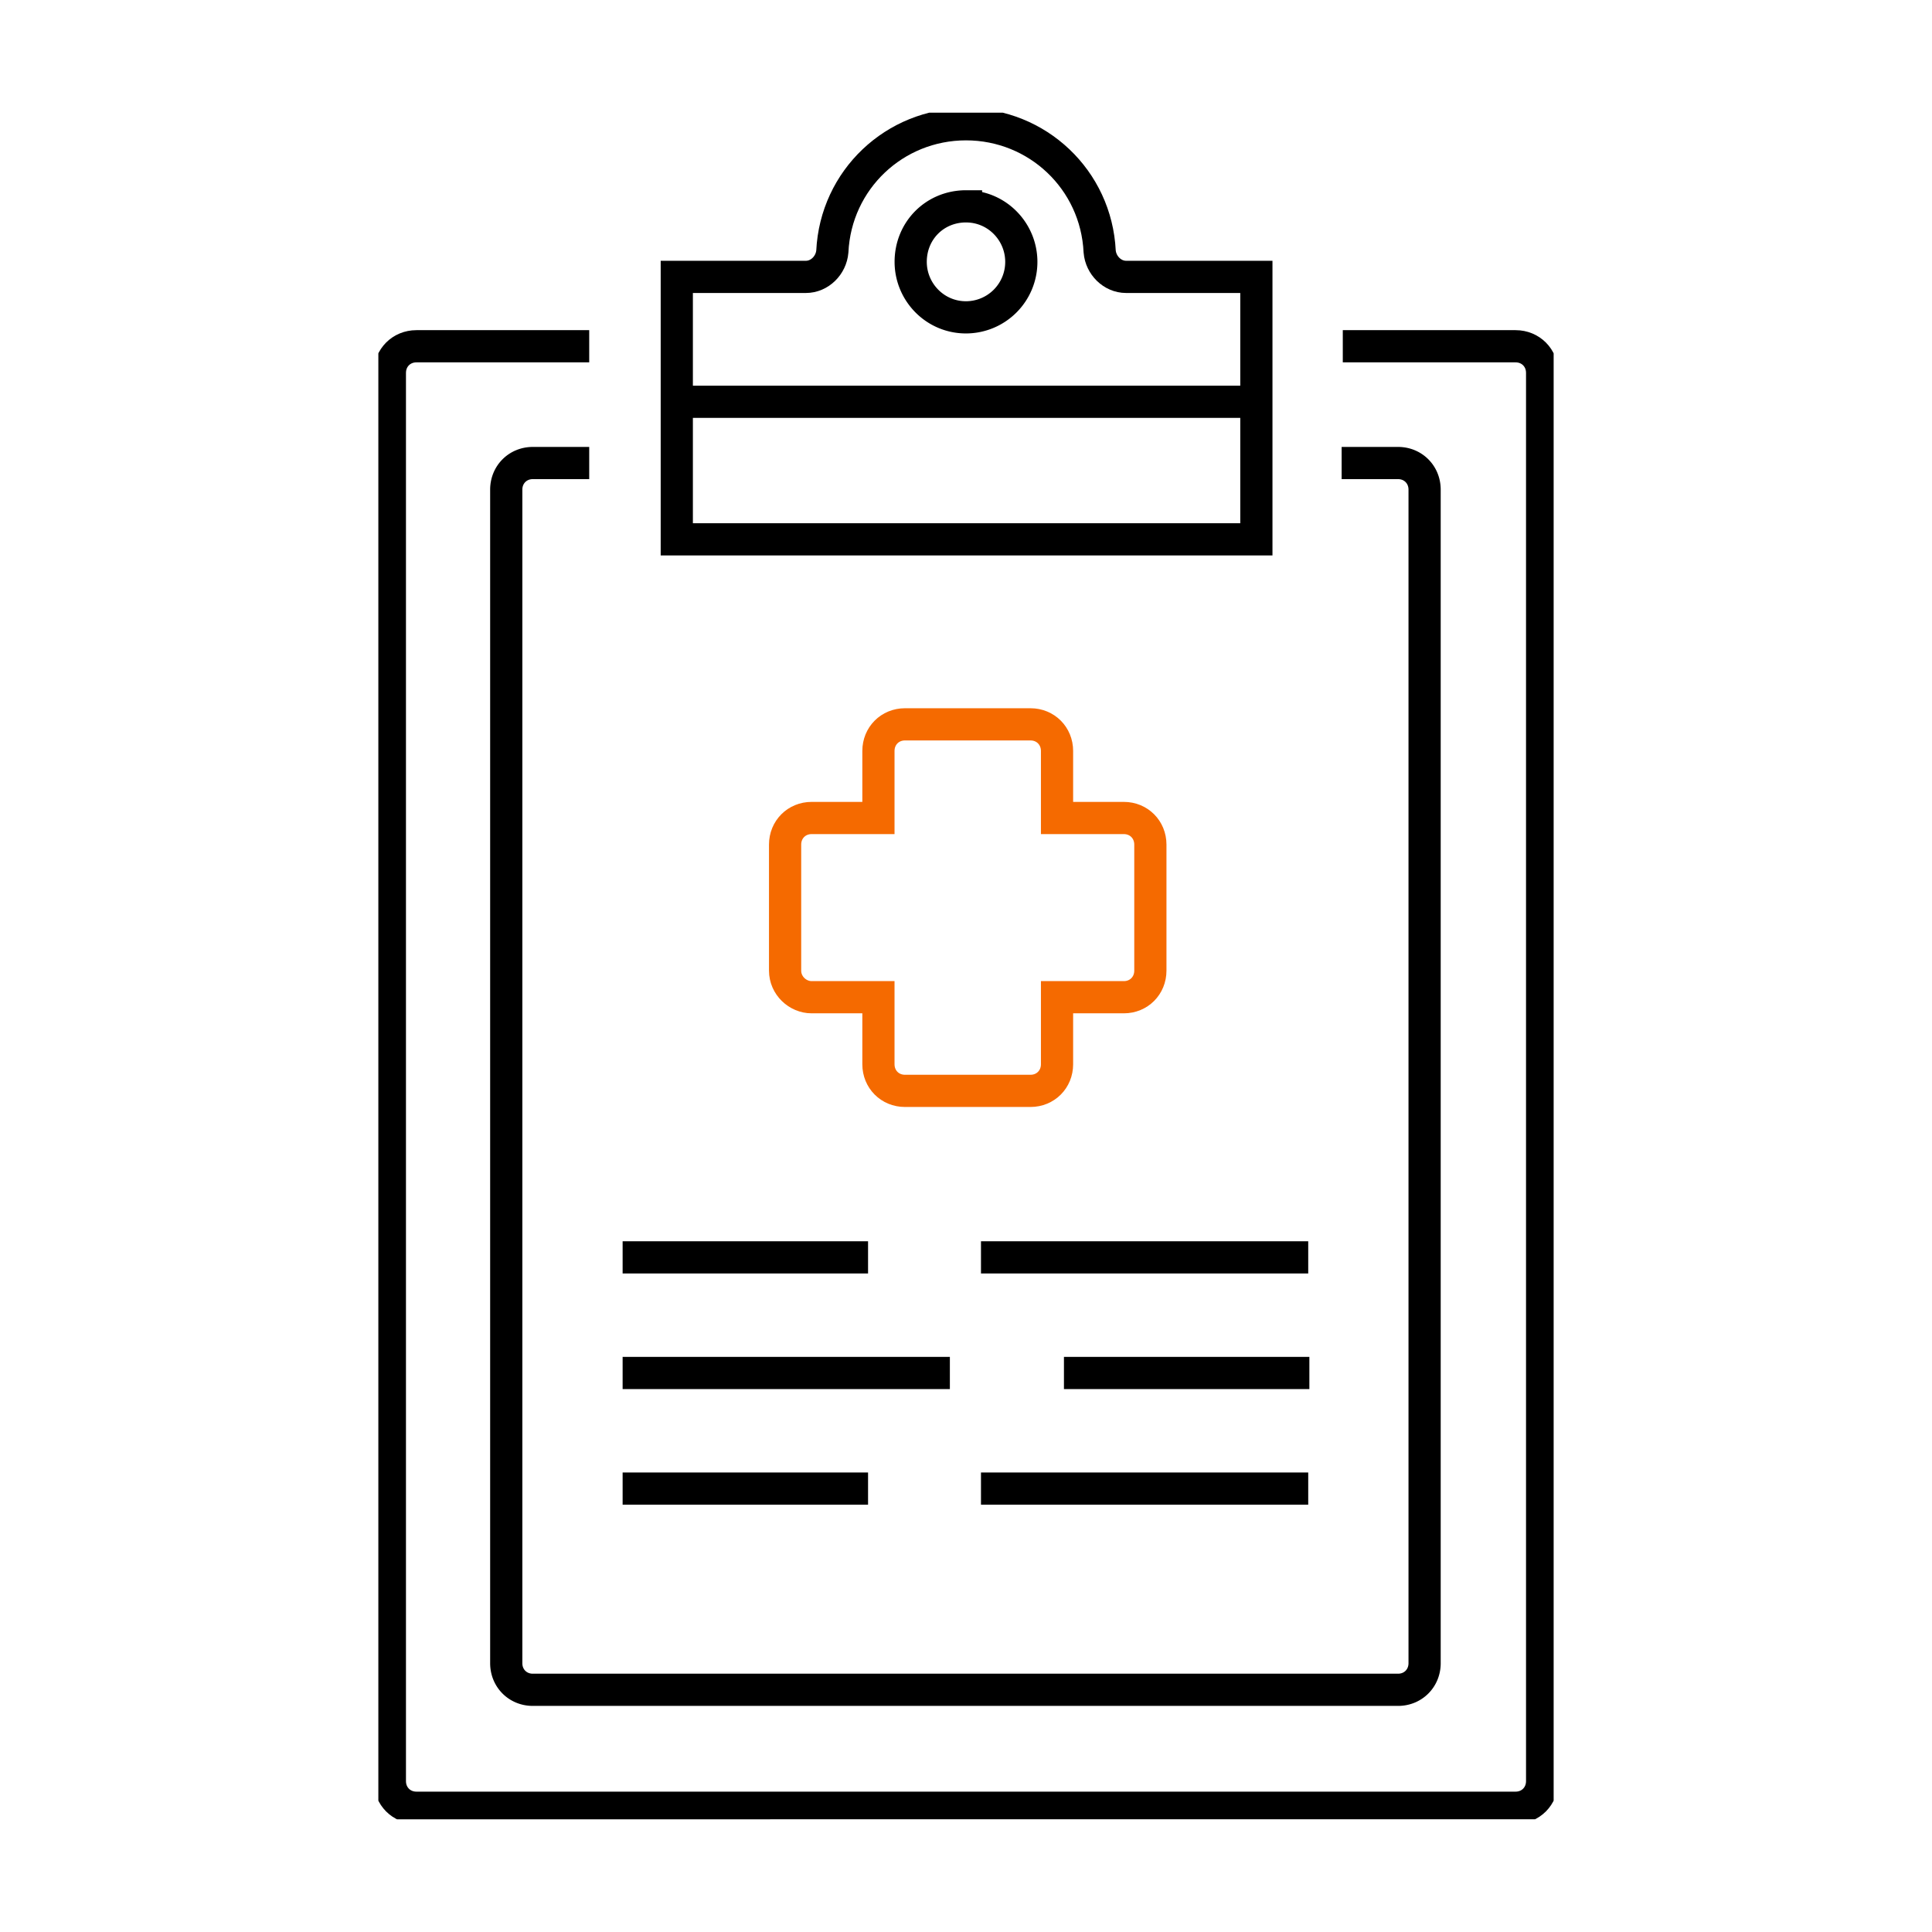 <svg width="240" height="240" fill="none" xmlns="http://www.w3.org/2000/svg"><g clip-path="url(#clip0)" stroke-width="4" stroke-miterlimit="10"><path d="M121.861 156.195h40.651M77.345 156.195h30.488M121.861 184.921h40.651M77.345 184.921h30.488M77.345 170.558h40.651M132.167 170.558h30.488M73.194 43.014h-21.47c-1.861 0-3.293 1.436-3.293 3.303V221.26c0 1.867 1.432 3.304 3.293 3.304h136.552c1.861 0 3.293-1.437 3.293-3.304V46.317c0-1.867-1.432-3.303-3.293-3.303h-21.47" stroke="#000"/><path d="M73.194 57.52H66.18c-1.86 0-3.292 1.437-3.292 3.304V206.61c0 1.867 1.432 3.303 3.292 3.303h107.496c1.861 0 3.293-1.436 3.293-3.303V60.824c0-1.867-1.432-3.304-3.293-3.304h-7.013M120 25.634c3.865 0 6.871 3.16 6.871 6.895A6.884 6.884 0 01120 39.422c-3.865 0-6.871-3.16-6.871-6.895 0-3.878 3.006-6.894 6.871-6.894z" stroke="#000"/><path d="M100.82 123.878h8.302v8.331c0 1.867 1.431 3.303 3.292 3.303h15.602c1.86 0 3.292-1.436 3.292-3.303v-8.331h8.302c1.861 0 3.292-1.436 3.292-3.303v-15.656c0-1.868-1.431-3.304-3.292-3.304h-8.302v-8.33c0-1.868-1.432-3.304-3.292-3.304h-15.602c-1.861 0-3.292 1.436-3.292 3.303v8.331h-8.302c-1.861 0-3.293 1.436-3.293 3.304v15.656c0 1.867 1.575 3.303 3.293 3.303z" stroke="#F56A00"/><path d="M100.104 34.396c1.718 0 3.149-1.437 3.292-3.16.429-8.905 7.729-15.8 16.604-15.8s16.174 6.895 16.604 15.8c.143 1.723 1.574 3.16 3.292 3.16h16.175V67H84.073V34.396h16.031zM155.927 49.908H84.073" stroke="#000"/></g><defs><clipPath id="clip0"><path fill="#fff" d="M47 14h146v212H47z"/></clipPath></defs></svg>